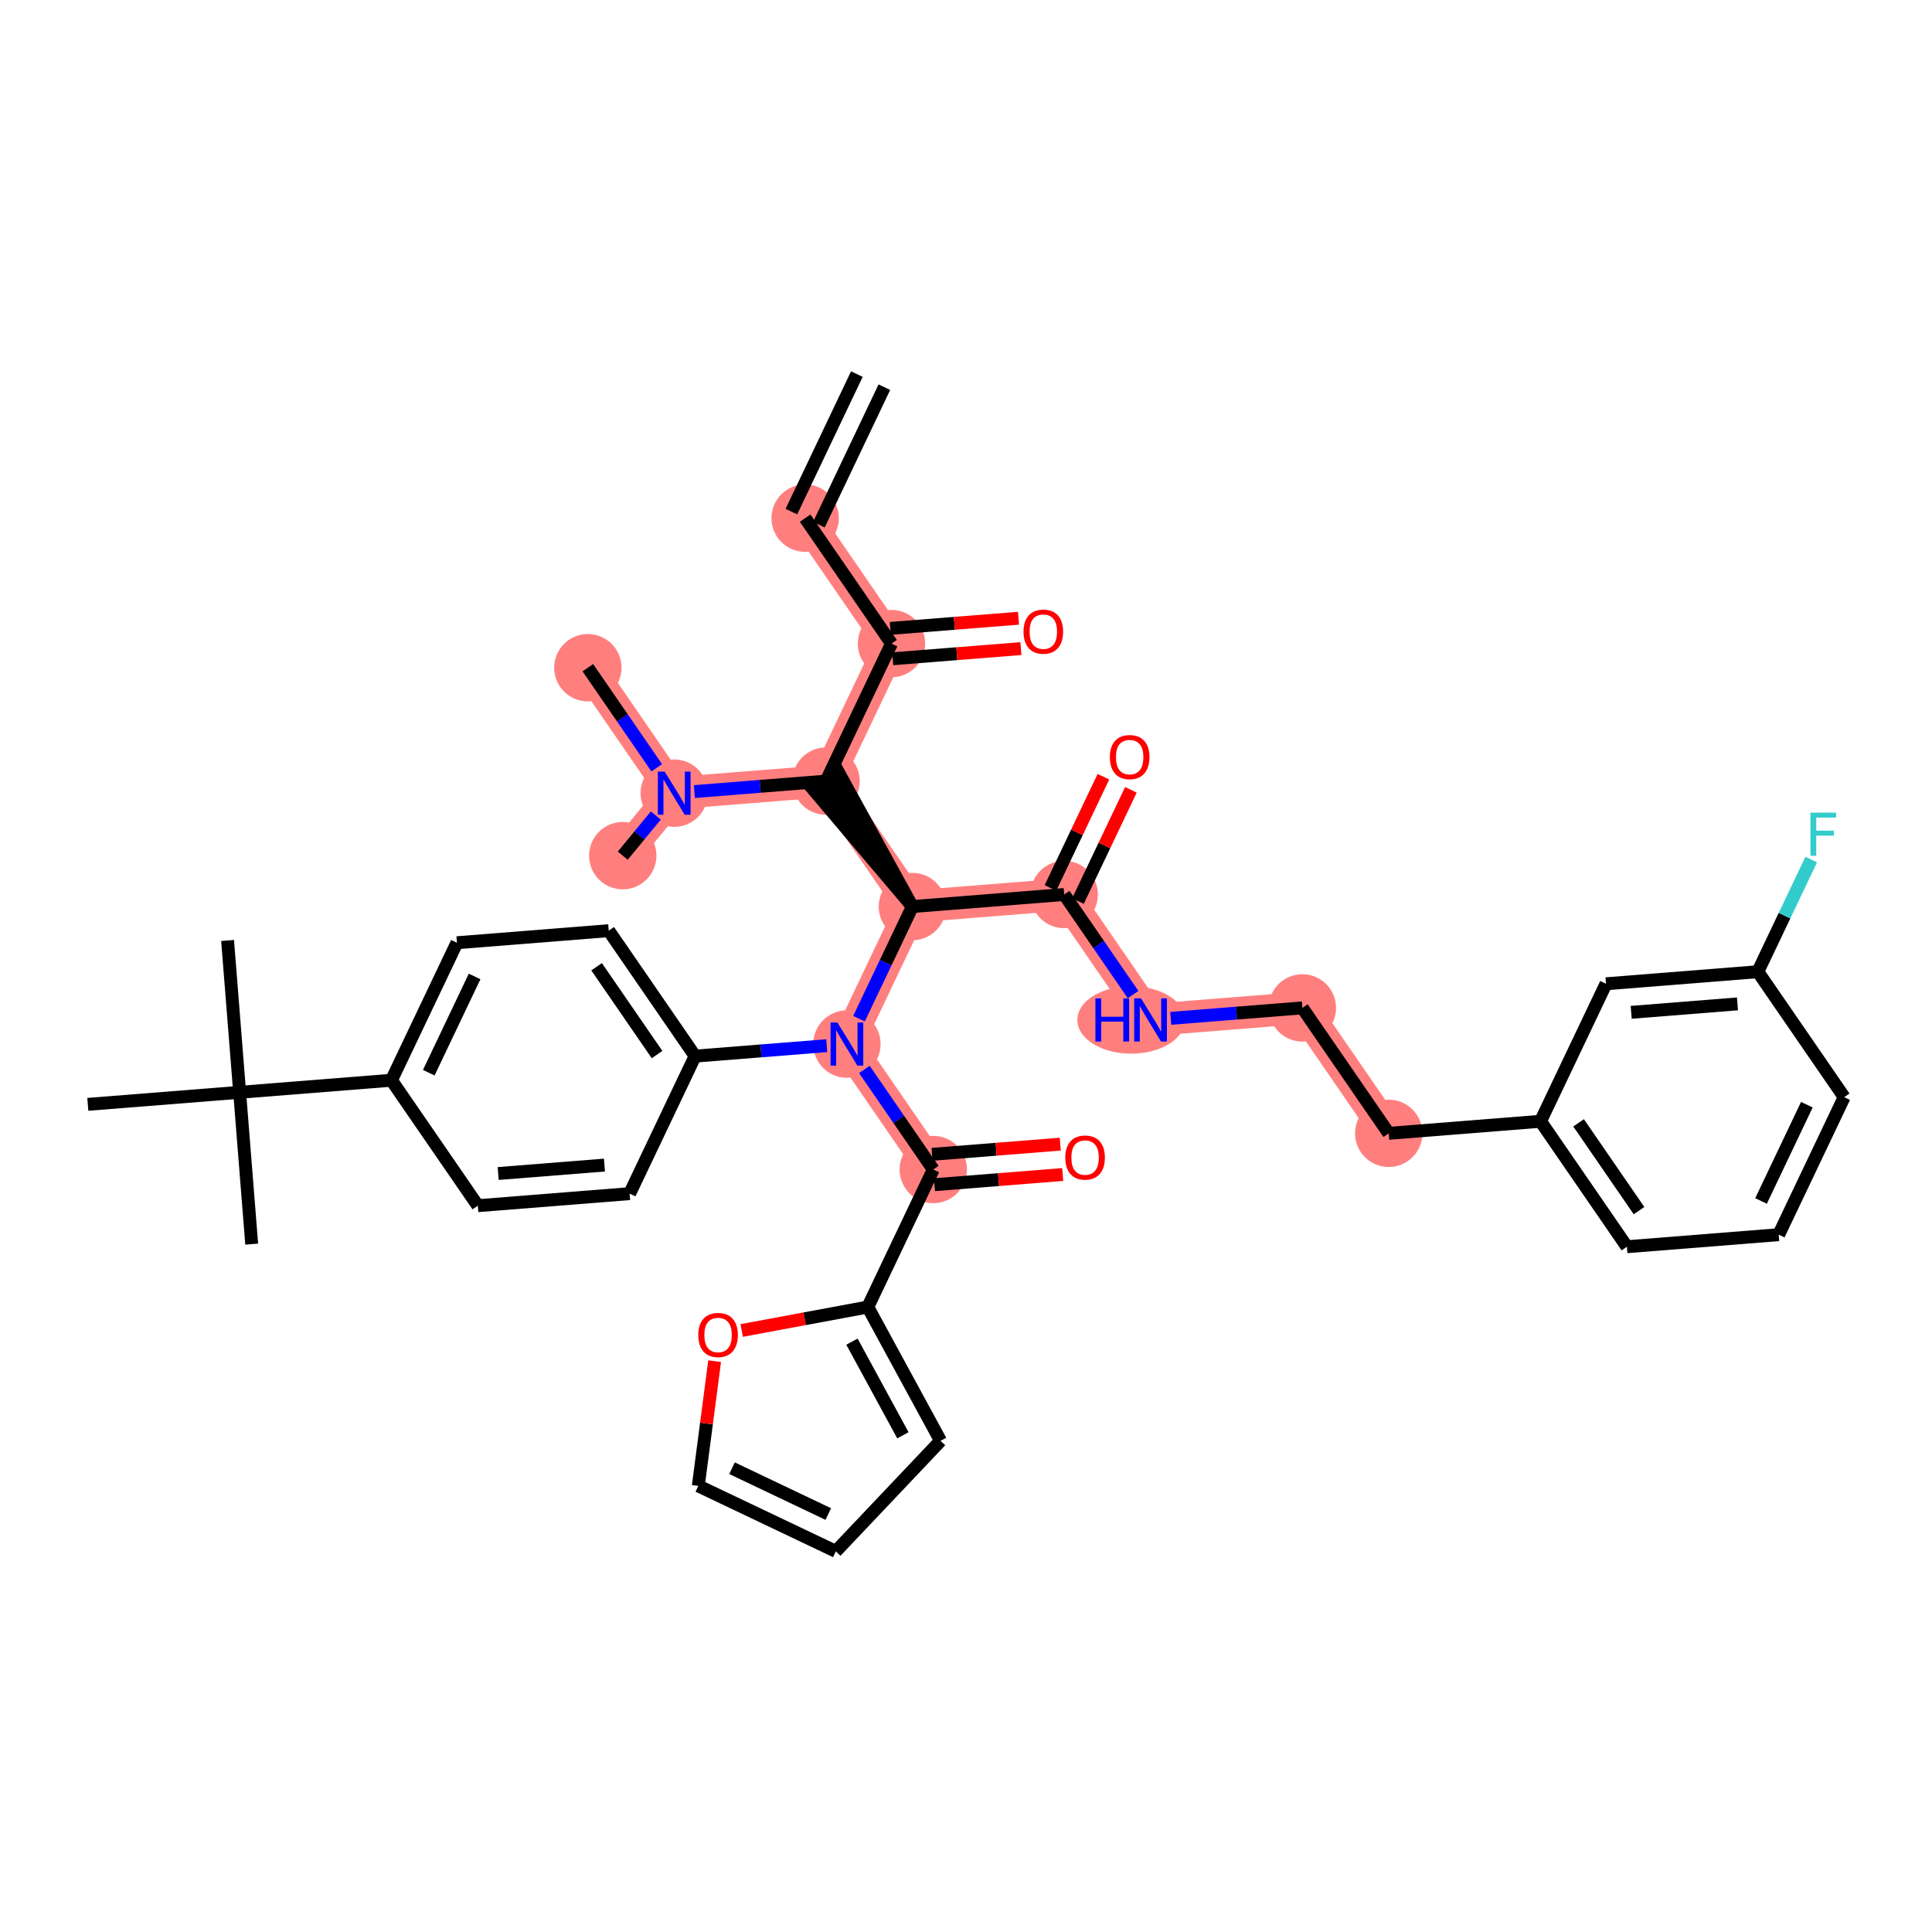 <?xml version='1.0' encoding='iso-8859-1'?>
<svg version='1.1' baseProfile='full'
              xmlns='http://www.w3.org/2000/svg'
                      xmlns:rdkit='http://www.rdkit.org/xml'
                      xmlns:xlink='http://www.w3.org/1999/xlink'
                  xml:space='preserve'
width='300px' height='300px' viewBox='0 0 300 300'>
<!-- END OF HEADER -->
<rect style='opacity:1.0;fill:#FFFFFF;stroke:none' width='300' height='300' x='0' y='0'> </rect>
<rect style='opacity:1.0;fill:#FFFFFF;stroke:none' width='300' height='300' x='0' y='0'> </rect>
<path d='M 125.022,80.458 L 138.431,99.938' style='fill:none;fill-rule:evenodd;stroke:#FF7F7F;stroke-width:5.0px;stroke-linecap:butt;stroke-linejoin:miter;stroke-opacity:1' />
<path d='M 138.431,99.938 L 128.265,121.29' style='fill:none;fill-rule:evenodd;stroke:#FF7F7F;stroke-width:5.0px;stroke-linecap:butt;stroke-linejoin:miter;stroke-opacity:1' />
<path d='M 128.265,121.29 L 141.674,140.77' style='fill:none;fill-rule:evenodd;stroke:#FF7F7F;stroke-width:5.0px;stroke-linecap:butt;stroke-linejoin:miter;stroke-opacity:1' />
<path d='M 128.265,121.29 L 104.691,123.162' style='fill:none;fill-rule:evenodd;stroke:#FF7F7F;stroke-width:5.0px;stroke-linecap:butt;stroke-linejoin:miter;stroke-opacity:1' />
<path d='M 141.674,140.77 L 165.248,138.897' style='fill:none;fill-rule:evenodd;stroke:#FF7F7F;stroke-width:5.0px;stroke-linecap:butt;stroke-linejoin:miter;stroke-opacity:1' />
<path d='M 141.674,140.77 L 131.508,162.122' style='fill:none;fill-rule:evenodd;stroke:#FF7F7F;stroke-width:5.0px;stroke-linecap:butt;stroke-linejoin:miter;stroke-opacity:1' />
<path d='M 165.248,138.897 L 178.657,158.377' style='fill:none;fill-rule:evenodd;stroke:#FF7F7F;stroke-width:5.0px;stroke-linecap:butt;stroke-linejoin:miter;stroke-opacity:1' />
<path d='M 178.657,158.377 L 202.232,156.505' style='fill:none;fill-rule:evenodd;stroke:#FF7F7F;stroke-width:5.0px;stroke-linecap:butt;stroke-linejoin:miter;stroke-opacity:1' />
<path d='M 202.232,156.505 L 215.64,175.984' style='fill:none;fill-rule:evenodd;stroke:#FF7F7F;stroke-width:5.0px;stroke-linecap:butt;stroke-linejoin:miter;stroke-opacity:1' />
<path d='M 131.508,162.122 L 144.917,181.602' style='fill:none;fill-rule:evenodd;stroke:#FF7F7F;stroke-width:5.0px;stroke-linecap:butt;stroke-linejoin:miter;stroke-opacity:1' />
<path d='M 104.691,123.162 L 91.282,103.682' style='fill:none;fill-rule:evenodd;stroke:#FF7F7F;stroke-width:5.0px;stroke-linecap:butt;stroke-linejoin:miter;stroke-opacity:1' />
<path d='M 104.691,123.162 L 96.703,132.865' style='fill:none;fill-rule:evenodd;stroke:#FF7F7F;stroke-width:5.0px;stroke-linecap:butt;stroke-linejoin:miter;stroke-opacity:1' />
<ellipse cx='125.022' cy='80.458' rx='4.73' ry='4.73'  style='fill:#FF7F7F;fill-rule:evenodd;stroke:#FF7F7F;stroke-width:1.0px;stroke-linecap:butt;stroke-linejoin:miter;stroke-opacity:1' />
<ellipse cx='138.431' cy='99.938' rx='4.73' ry='4.73'  style='fill:#FF7F7F;fill-rule:evenodd;stroke:#FF7F7F;stroke-width:1.0px;stroke-linecap:butt;stroke-linejoin:miter;stroke-opacity:1' />
<ellipse cx='128.265' cy='121.29' rx='4.73' ry='4.73'  style='fill:#FF7F7F;fill-rule:evenodd;stroke:#FF7F7F;stroke-width:1.0px;stroke-linecap:butt;stroke-linejoin:miter;stroke-opacity:1' />
<ellipse cx='141.674' cy='140.77' rx='4.73' ry='4.73'  style='fill:#FF7F7F;fill-rule:evenodd;stroke:#FF7F7F;stroke-width:1.0px;stroke-linecap:butt;stroke-linejoin:miter;stroke-opacity:1' />
<ellipse cx='165.248' cy='138.897' rx='4.73' ry='4.73'  style='fill:#FF7F7F;fill-rule:evenodd;stroke:#FF7F7F;stroke-width:1.0px;stroke-linecap:butt;stroke-linejoin:miter;stroke-opacity:1' />
<ellipse cx='175.644' cy='158.377' rx='7.853' ry='4.736'  style='fill:#FF7F7F;fill-rule:evenodd;stroke:#FF7F7F;stroke-width:1.0px;stroke-linecap:butt;stroke-linejoin:miter;stroke-opacity:1' />
<ellipse cx='202.232' cy='156.505' rx='4.73' ry='4.73'  style='fill:#FF7F7F;fill-rule:evenodd;stroke:#FF7F7F;stroke-width:1.0px;stroke-linecap:butt;stroke-linejoin:miter;stroke-opacity:1' />
<ellipse cx='215.64' cy='175.984' rx='4.73' ry='4.73'  style='fill:#FF7F7F;fill-rule:evenodd;stroke:#FF7F7F;stroke-width:1.0px;stroke-linecap:butt;stroke-linejoin:miter;stroke-opacity:1' />
<ellipse cx='131.508' cy='162.122' rx='4.73' ry='4.736'  style='fill:#FF7F7F;fill-rule:evenodd;stroke:#FF7F7F;stroke-width:1.0px;stroke-linecap:butt;stroke-linejoin:miter;stroke-opacity:1' />
<ellipse cx='144.917' cy='181.602' rx='4.73' ry='4.73'  style='fill:#FF7F7F;fill-rule:evenodd;stroke:#FF7F7F;stroke-width:1.0px;stroke-linecap:butt;stroke-linejoin:miter;stroke-opacity:1' />
<ellipse cx='104.691' cy='123.162' rx='4.73' ry='4.736'  style='fill:#FF7F7F;fill-rule:evenodd;stroke:#FF7F7F;stroke-width:1.0px;stroke-linecap:butt;stroke-linejoin:miter;stroke-opacity:1' />
<ellipse cx='91.282' cy='103.682' rx='4.73' ry='4.73'  style='fill:#FF7F7F;fill-rule:evenodd;stroke:#FF7F7F;stroke-width:1.0px;stroke-linecap:butt;stroke-linejoin:miter;stroke-opacity:1' />
<ellipse cx='96.703' cy='132.865' rx='4.73' ry='4.73'  style='fill:#FF7F7F;fill-rule:evenodd;stroke:#FF7F7F;stroke-width:1.0px;stroke-linecap:butt;stroke-linejoin:miter;stroke-opacity:1' />
<path class='bond-0 atom-0 atom-1' d='M 133.053,58.089 L 122.887,79.441' style='fill:none;fill-rule:evenodd;stroke:#000000;stroke-width:2.0px;stroke-linecap:butt;stroke-linejoin:miter;stroke-opacity:1' />
<path class='bond-0 atom-0 atom-1' d='M 137.323,60.122 L 127.157,81.474' style='fill:none;fill-rule:evenodd;stroke:#000000;stroke-width:2.0px;stroke-linecap:butt;stroke-linejoin:miter;stroke-opacity:1' />
<path class='bond-1 atom-1 atom-2' d='M 125.022,80.458 L 138.431,99.938' style='fill:none;fill-rule:evenodd;stroke:#000000;stroke-width:2.0px;stroke-linecap:butt;stroke-linejoin:miter;stroke-opacity:1' />
<path class='bond-2 atom-2 atom-3' d='M 138.618,102.295 L 148.573,101.504' style='fill:none;fill-rule:evenodd;stroke:#000000;stroke-width:2.0px;stroke-linecap:butt;stroke-linejoin:miter;stroke-opacity:1' />
<path class='bond-2 atom-2 atom-3' d='M 148.573,101.504 L 158.527,100.714' style='fill:none;fill-rule:evenodd;stroke:#FF0000;stroke-width:2.0px;stroke-linecap:butt;stroke-linejoin:miter;stroke-opacity:1' />
<path class='bond-2 atom-2 atom-3' d='M 138.244,97.58 L 148.198,96.79' style='fill:none;fill-rule:evenodd;stroke:#000000;stroke-width:2.0px;stroke-linecap:butt;stroke-linejoin:miter;stroke-opacity:1' />
<path class='bond-2 atom-2 atom-3' d='M 148.198,96.79 L 158.153,95.999' style='fill:none;fill-rule:evenodd;stroke:#FF0000;stroke-width:2.0px;stroke-linecap:butt;stroke-linejoin:miter;stroke-opacity:1' />
<path class='bond-3 atom-2 atom-4' d='M 138.431,99.938 L 128.265,121.29' style='fill:none;fill-rule:evenodd;stroke:#000000;stroke-width:2.0px;stroke-linecap:butt;stroke-linejoin:miter;stroke-opacity:1' />
<path class='bond-4 atom-5 atom-4' d='M 141.674,140.77 L 130.213,119.949 L 126.317,122.631 Z' style='fill:#000000;fill-rule:evenodd;fill-opacity:1;stroke:#000000;stroke-width:2.0px;stroke-linecap:butt;stroke-linejoin:miter;stroke-opacity:1;' />
<path class='bond-35 atom-4 atom-36' d='M 128.265,121.29 L 118.044,122.102' style='fill:none;fill-rule:evenodd;stroke:#000000;stroke-width:2.0px;stroke-linecap:butt;stroke-linejoin:miter;stroke-opacity:1' />
<path class='bond-35 atom-4 atom-36' d='M 118.044,122.102 L 107.822,122.914' style='fill:none;fill-rule:evenodd;stroke:#0000FF;stroke-width:2.0px;stroke-linecap:butt;stroke-linejoin:miter;stroke-opacity:1' />
<path class='bond-5 atom-5 atom-6' d='M 141.674,140.77 L 165.248,138.897' style='fill:none;fill-rule:evenodd;stroke:#000000;stroke-width:2.0px;stroke-linecap:butt;stroke-linejoin:miter;stroke-opacity:1' />
<path class='bond-17 atom-5 atom-18' d='M 141.674,140.77 L 137.529,149.476' style='fill:none;fill-rule:evenodd;stroke:#000000;stroke-width:2.0px;stroke-linecap:butt;stroke-linejoin:miter;stroke-opacity:1' />
<path class='bond-17 atom-5 atom-18' d='M 137.529,149.476 L 133.384,158.182' style='fill:none;fill-rule:evenodd;stroke:#0000FF;stroke-width:2.0px;stroke-linecap:butt;stroke-linejoin:miter;stroke-opacity:1' />
<path class='bond-6 atom-6 atom-7' d='M 167.384,139.914 L 171.495,131.279' style='fill:none;fill-rule:evenodd;stroke:#000000;stroke-width:2.0px;stroke-linecap:butt;stroke-linejoin:miter;stroke-opacity:1' />
<path class='bond-6 atom-6 atom-7' d='M 171.495,131.279 L 175.606,122.643' style='fill:none;fill-rule:evenodd;stroke:#FF0000;stroke-width:2.0px;stroke-linecap:butt;stroke-linejoin:miter;stroke-opacity:1' />
<path class='bond-6 atom-6 atom-7' d='M 163.113,137.881 L 167.224,129.245' style='fill:none;fill-rule:evenodd;stroke:#000000;stroke-width:2.0px;stroke-linecap:butt;stroke-linejoin:miter;stroke-opacity:1' />
<path class='bond-6 atom-6 atom-7' d='M 167.224,129.245 L 171.336,120.61' style='fill:none;fill-rule:evenodd;stroke:#FF0000;stroke-width:2.0px;stroke-linecap:butt;stroke-linejoin:miter;stroke-opacity:1' />
<path class='bond-7 atom-6 atom-8' d='M 165.248,138.897 L 170.597,146.667' style='fill:none;fill-rule:evenodd;stroke:#000000;stroke-width:2.0px;stroke-linecap:butt;stroke-linejoin:miter;stroke-opacity:1' />
<path class='bond-7 atom-6 atom-8' d='M 170.597,146.667 L 175.945,154.437' style='fill:none;fill-rule:evenodd;stroke:#0000FF;stroke-width:2.0px;stroke-linecap:butt;stroke-linejoin:miter;stroke-opacity:1' />
<path class='bond-8 atom-8 atom-9' d='M 181.788,158.128 L 192.01,157.316' style='fill:none;fill-rule:evenodd;stroke:#0000FF;stroke-width:2.0px;stroke-linecap:butt;stroke-linejoin:miter;stroke-opacity:1' />
<path class='bond-8 atom-8 atom-9' d='M 192.01,157.316 L 202.232,156.505' style='fill:none;fill-rule:evenodd;stroke:#000000;stroke-width:2.0px;stroke-linecap:butt;stroke-linejoin:miter;stroke-opacity:1' />
<path class='bond-9 atom-9 atom-10' d='M 202.232,156.505 L 215.64,175.984' style='fill:none;fill-rule:evenodd;stroke:#000000;stroke-width:2.0px;stroke-linecap:butt;stroke-linejoin:miter;stroke-opacity:1' />
<path class='bond-10 atom-10 atom-11' d='M 215.64,175.984 L 239.215,174.112' style='fill:none;fill-rule:evenodd;stroke:#000000;stroke-width:2.0px;stroke-linecap:butt;stroke-linejoin:miter;stroke-opacity:1' />
<path class='bond-11 atom-11 atom-12' d='M 239.215,174.112 L 252.624,193.592' style='fill:none;fill-rule:evenodd;stroke:#000000;stroke-width:2.0px;stroke-linecap:butt;stroke-linejoin:miter;stroke-opacity:1' />
<path class='bond-11 atom-11 atom-12' d='M 245.122,174.352 L 254.508,187.988' style='fill:none;fill-rule:evenodd;stroke:#000000;stroke-width:2.0px;stroke-linecap:butt;stroke-linejoin:miter;stroke-opacity:1' />
<path class='bond-38 atom-17 atom-11' d='M 249.38,152.76 L 239.215,174.112' style='fill:none;fill-rule:evenodd;stroke:#000000;stroke-width:2.0px;stroke-linecap:butt;stroke-linejoin:miter;stroke-opacity:1' />
<path class='bond-12 atom-12 atom-13' d='M 252.624,193.592 L 276.198,191.719' style='fill:none;fill-rule:evenodd;stroke:#000000;stroke-width:2.0px;stroke-linecap:butt;stroke-linejoin:miter;stroke-opacity:1' />
<path class='bond-13 atom-13 atom-14' d='M 276.198,191.719 L 286.364,170.367' style='fill:none;fill-rule:evenodd;stroke:#000000;stroke-width:2.0px;stroke-linecap:butt;stroke-linejoin:miter;stroke-opacity:1' />
<path class='bond-13 atom-13 atom-14' d='M 273.452,186.483 L 280.568,171.537' style='fill:none;fill-rule:evenodd;stroke:#000000;stroke-width:2.0px;stroke-linecap:butt;stroke-linejoin:miter;stroke-opacity:1' />
<path class='bond-14 atom-14 atom-15' d='M 286.364,170.367 L 272.955,150.887' style='fill:none;fill-rule:evenodd;stroke:#000000;stroke-width:2.0px;stroke-linecap:butt;stroke-linejoin:miter;stroke-opacity:1' />
<path class='bond-15 atom-15 atom-16' d='M 272.955,150.887 L 277.1,142.181' style='fill:none;fill-rule:evenodd;stroke:#000000;stroke-width:2.0px;stroke-linecap:butt;stroke-linejoin:miter;stroke-opacity:1' />
<path class='bond-15 atom-15 atom-16' d='M 277.1,142.181 L 281.245,133.475' style='fill:none;fill-rule:evenodd;stroke:#33CCCC;stroke-width:2.0px;stroke-linecap:butt;stroke-linejoin:miter;stroke-opacity:1' />
<path class='bond-16 atom-15 atom-17' d='M 272.955,150.887 L 249.38,152.76' style='fill:none;fill-rule:evenodd;stroke:#000000;stroke-width:2.0px;stroke-linecap:butt;stroke-linejoin:miter;stroke-opacity:1' />
<path class='bond-16 atom-15 atom-17' d='M 269.793,155.883 L 253.291,157.194' style='fill:none;fill-rule:evenodd;stroke:#000000;stroke-width:2.0px;stroke-linecap:butt;stroke-linejoin:miter;stroke-opacity:1' />
<path class='bond-18 atom-18 atom-19' d='M 134.22,166.062 L 139.569,173.832' style='fill:none;fill-rule:evenodd;stroke:#0000FF;stroke-width:2.0px;stroke-linecap:butt;stroke-linejoin:miter;stroke-opacity:1' />
<path class='bond-18 atom-18 atom-19' d='M 139.569,173.832 L 144.917,181.602' style='fill:none;fill-rule:evenodd;stroke:#000000;stroke-width:2.0px;stroke-linecap:butt;stroke-linejoin:miter;stroke-opacity:1' />
<path class='bond-25 atom-18 atom-26' d='M 128.377,162.371 L 118.156,163.182' style='fill:none;fill-rule:evenodd;stroke:#0000FF;stroke-width:2.0px;stroke-linecap:butt;stroke-linejoin:miter;stroke-opacity:1' />
<path class='bond-25 atom-18 atom-26' d='M 118.156,163.182 L 107.934,163.994' style='fill:none;fill-rule:evenodd;stroke:#000000;stroke-width:2.0px;stroke-linecap:butt;stroke-linejoin:miter;stroke-opacity:1' />
<path class='bond-19 atom-19 atom-20' d='M 145.104,183.959 L 155.059,183.169' style='fill:none;fill-rule:evenodd;stroke:#000000;stroke-width:2.0px;stroke-linecap:butt;stroke-linejoin:miter;stroke-opacity:1' />
<path class='bond-19 atom-19 atom-20' d='M 155.059,183.169 L 165.013,182.378' style='fill:none;fill-rule:evenodd;stroke:#FF0000;stroke-width:2.0px;stroke-linecap:butt;stroke-linejoin:miter;stroke-opacity:1' />
<path class='bond-19 atom-19 atom-20' d='M 144.73,179.244 L 154.684,178.454' style='fill:none;fill-rule:evenodd;stroke:#000000;stroke-width:2.0px;stroke-linecap:butt;stroke-linejoin:miter;stroke-opacity:1' />
<path class='bond-19 atom-19 atom-20' d='M 154.684,178.454 L 164.639,177.663' style='fill:none;fill-rule:evenodd;stroke:#FF0000;stroke-width:2.0px;stroke-linecap:butt;stroke-linejoin:miter;stroke-opacity:1' />
<path class='bond-20 atom-19 atom-21' d='M 144.917,181.602 L 134.752,202.954' style='fill:none;fill-rule:evenodd;stroke:#000000;stroke-width:2.0px;stroke-linecap:butt;stroke-linejoin:miter;stroke-opacity:1' />
<path class='bond-21 atom-21 atom-22' d='M 134.752,202.954 L 146.051,223.729' style='fill:none;fill-rule:evenodd;stroke:#000000;stroke-width:2.0px;stroke-linecap:butt;stroke-linejoin:miter;stroke-opacity:1' />
<path class='bond-21 atom-21 atom-22' d='M 132.291,208.33 L 140.201,222.872' style='fill:none;fill-rule:evenodd;stroke:#000000;stroke-width:2.0px;stroke-linecap:butt;stroke-linejoin:miter;stroke-opacity:1' />
<path class='bond-39 atom-25 atom-21' d='M 115.168,206.598 L 124.96,204.776' style='fill:none;fill-rule:evenodd;stroke:#FF0000;stroke-width:2.0px;stroke-linecap:butt;stroke-linejoin:miter;stroke-opacity:1' />
<path class='bond-39 atom-25 atom-21' d='M 124.96,204.776 L 134.752,202.954' style='fill:none;fill-rule:evenodd;stroke:#000000;stroke-width:2.0px;stroke-linecap:butt;stroke-linejoin:miter;stroke-opacity:1' />
<path class='bond-22 atom-22 atom-23' d='M 146.051,223.729 L 129.784,240.895' style='fill:none;fill-rule:evenodd;stroke:#000000;stroke-width:2.0px;stroke-linecap:butt;stroke-linejoin:miter;stroke-opacity:1' />
<path class='bond-23 atom-23 atom-24' d='M 129.784,240.895 L 108.432,230.729' style='fill:none;fill-rule:evenodd;stroke:#000000;stroke-width:2.0px;stroke-linecap:butt;stroke-linejoin:miter;stroke-opacity:1' />
<path class='bond-23 atom-23 atom-24' d='M 128.615,235.099 L 113.668,227.983' style='fill:none;fill-rule:evenodd;stroke:#000000;stroke-width:2.0px;stroke-linecap:butt;stroke-linejoin:miter;stroke-opacity:1' />
<path class='bond-24 atom-24 atom-25' d='M 108.432,230.729 L 109.7,221.045' style='fill:none;fill-rule:evenodd;stroke:#000000;stroke-width:2.0px;stroke-linecap:butt;stroke-linejoin:miter;stroke-opacity:1' />
<path class='bond-24 atom-24 atom-25' d='M 109.7,221.045 L 110.968,211.362' style='fill:none;fill-rule:evenodd;stroke:#FF0000;stroke-width:2.0px;stroke-linecap:butt;stroke-linejoin:miter;stroke-opacity:1' />
<path class='bond-26 atom-26 atom-27' d='M 107.934,163.994 L 94.525,144.514' style='fill:none;fill-rule:evenodd;stroke:#000000;stroke-width:2.0px;stroke-linecap:butt;stroke-linejoin:miter;stroke-opacity:1' />
<path class='bond-26 atom-26 atom-27' d='M 102.027,163.754 L 92.641,150.118' style='fill:none;fill-rule:evenodd;stroke:#000000;stroke-width:2.0px;stroke-linecap:butt;stroke-linejoin:miter;stroke-opacity:1' />
<path class='bond-40 atom-35 atom-26' d='M 97.768,185.347 L 107.934,163.994' style='fill:none;fill-rule:evenodd;stroke:#000000;stroke-width:2.0px;stroke-linecap:butt;stroke-linejoin:miter;stroke-opacity:1' />
<path class='bond-27 atom-27 atom-28' d='M 94.525,144.514 L 70.951,146.387' style='fill:none;fill-rule:evenodd;stroke:#000000;stroke-width:2.0px;stroke-linecap:butt;stroke-linejoin:miter;stroke-opacity:1' />
<path class='bond-28 atom-28 atom-29' d='M 70.951,146.387 L 60.785,167.739' style='fill:none;fill-rule:evenodd;stroke:#000000;stroke-width:2.0px;stroke-linecap:butt;stroke-linejoin:miter;stroke-opacity:1' />
<path class='bond-28 atom-28 atom-29' d='M 73.696,151.623 L 66.581,166.569' style='fill:none;fill-rule:evenodd;stroke:#000000;stroke-width:2.0px;stroke-linecap:butt;stroke-linejoin:miter;stroke-opacity:1' />
<path class='bond-29 atom-29 atom-30' d='M 60.785,167.739 L 37.211,169.612' style='fill:none;fill-rule:evenodd;stroke:#000000;stroke-width:2.0px;stroke-linecap:butt;stroke-linejoin:miter;stroke-opacity:1' />
<path class='bond-33 atom-29 atom-34' d='M 60.785,167.739 L 74.194,187.219' style='fill:none;fill-rule:evenodd;stroke:#000000;stroke-width:2.0px;stroke-linecap:butt;stroke-linejoin:miter;stroke-opacity:1' />
<path class='bond-30 atom-30 atom-31' d='M 37.211,169.612 L 35.338,146.037' style='fill:none;fill-rule:evenodd;stroke:#000000;stroke-width:2.0px;stroke-linecap:butt;stroke-linejoin:miter;stroke-opacity:1' />
<path class='bond-31 atom-30 atom-32' d='M 37.211,169.612 L 39.083,193.186' style='fill:none;fill-rule:evenodd;stroke:#000000;stroke-width:2.0px;stroke-linecap:butt;stroke-linejoin:miter;stroke-opacity:1' />
<path class='bond-32 atom-30 atom-33' d='M 37.211,169.612 L 13.636,171.484' style='fill:none;fill-rule:evenodd;stroke:#000000;stroke-width:2.0px;stroke-linecap:butt;stroke-linejoin:miter;stroke-opacity:1' />
<path class='bond-34 atom-34 atom-35' d='M 74.194,187.219 L 97.768,185.347' style='fill:none;fill-rule:evenodd;stroke:#000000;stroke-width:2.0px;stroke-linecap:butt;stroke-linejoin:miter;stroke-opacity:1' />
<path class='bond-34 atom-34 atom-35' d='M 77.356,182.223 L 93.858,180.913' style='fill:none;fill-rule:evenodd;stroke:#000000;stroke-width:2.0px;stroke-linecap:butt;stroke-linejoin:miter;stroke-opacity:1' />
<path class='bond-36 atom-36 atom-37' d='M 101.979,119.222 L 96.63,111.452' style='fill:none;fill-rule:evenodd;stroke:#0000FF;stroke-width:2.0px;stroke-linecap:butt;stroke-linejoin:miter;stroke-opacity:1' />
<path class='bond-36 atom-36 atom-37' d='M 96.63,111.452 L 91.282,103.682' style='fill:none;fill-rule:evenodd;stroke:#000000;stroke-width:2.0px;stroke-linecap:butt;stroke-linejoin:miter;stroke-opacity:1' />
<path class='bond-37 atom-36 atom-38' d='M 101.837,126.629 L 99.27,129.747' style='fill:none;fill-rule:evenodd;stroke:#0000FF;stroke-width:2.0px;stroke-linecap:butt;stroke-linejoin:miter;stroke-opacity:1' />
<path class='bond-37 atom-36 atom-38' d='M 99.27,129.747 L 96.703,132.865' style='fill:none;fill-rule:evenodd;stroke:#000000;stroke-width:2.0px;stroke-linecap:butt;stroke-linejoin:miter;stroke-opacity:1' />
<path  class='atom-3' d='M 158.931 98.084
Q 158.931 96.476, 159.726 95.577
Q 160.52 94.679, 162.005 94.679
Q 163.49 94.679, 164.285 95.577
Q 165.08 96.476, 165.08 98.084
Q 165.08 99.711, 164.276 100.638
Q 163.472 101.556, 162.005 101.556
Q 160.53 101.556, 159.726 100.638
Q 158.931 99.721, 158.931 98.084
M 162.005 100.799
Q 163.027 100.799, 163.576 100.118
Q 164.134 99.427, 164.134 98.084
Q 164.134 96.769, 163.576 96.107
Q 163.027 95.435, 162.005 95.435
Q 160.984 95.435, 160.426 96.098
Q 159.877 96.76, 159.877 98.084
Q 159.877 99.437, 160.426 100.118
Q 160.984 100.799, 162.005 100.799
' fill='#FF0000'/>
<path  class='atom-7' d='M 172.34 117.564
Q 172.34 115.956, 173.134 115.057
Q 173.929 114.158, 175.414 114.158
Q 176.899 114.158, 177.694 115.057
Q 178.488 115.956, 178.488 117.564
Q 178.488 119.191, 177.684 120.118
Q 176.88 121.036, 175.414 121.036
Q 173.938 121.036, 173.134 120.118
Q 172.34 119.2, 172.34 117.564
M 175.414 120.279
Q 176.436 120.279, 176.984 119.598
Q 177.542 118.907, 177.542 117.564
Q 177.542 116.249, 176.984 115.587
Q 176.436 114.915, 175.414 114.915
Q 174.392 114.915, 173.834 115.577
Q 173.286 116.24, 173.286 117.564
Q 173.286 118.917, 173.834 119.598
Q 174.392 120.279, 175.414 120.279
' fill='#FF0000'/>
<path  class='atom-8' d='M 170.092 155.028
L 171 155.028
L 171 157.876
L 174.424 157.876
L 174.424 155.028
L 175.332 155.028
L 175.332 161.726
L 174.424 161.726
L 174.424 158.632
L 171 158.632
L 171 161.726
L 170.092 161.726
L 170.092 155.028
' fill='#0000FF'/>
<path  class='atom-8' d='M 177.177 155.028
L 179.371 158.576
Q 179.589 158.926, 179.939 159.559
Q 180.289 160.193, 180.308 160.231
L 180.308 155.028
L 181.197 155.028
L 181.197 161.726
L 180.28 161.726
L 177.924 157.847
Q 177.65 157.393, 177.357 156.873
Q 177.073 156.353, 176.988 156.192
L 176.988 161.726
L 176.117 161.726
L 176.117 155.028
L 177.177 155.028
' fill='#0000FF'/>
<path  class='atom-16' d='M 281.129 126.186
L 285.112 126.186
L 285.112 126.953
L 282.028 126.953
L 282.028 128.986
L 284.771 128.986
L 284.771 129.762
L 282.028 129.762
L 282.028 132.884
L 281.129 132.884
L 281.129 126.186
' fill='#33CCCC'/>
<path  class='atom-18' d='M 130.028 158.773
L 132.223 162.321
Q 132.44 162.671, 132.79 163.304
Q 133.14 163.938, 133.159 163.976
L 133.159 158.773
L 134.048 158.773
L 134.048 165.471
L 133.131 165.471
L 130.775 161.592
Q 130.501 161.138, 130.208 160.618
Q 129.924 160.098, 129.839 159.937
L 129.839 165.471
L 128.969 165.471
L 128.969 158.773
L 130.028 158.773
' fill='#0000FF'/>
<path  class='atom-20' d='M 165.417 179.748
Q 165.417 178.14, 166.212 177.241
Q 167.006 176.343, 168.492 176.343
Q 169.977 176.343, 170.771 177.241
Q 171.566 178.14, 171.566 179.748
Q 171.566 181.375, 170.762 182.302
Q 169.958 183.22, 168.492 183.22
Q 167.016 183.22, 166.212 182.302
Q 165.417 181.385, 165.417 179.748
M 168.492 182.463
Q 169.513 182.463, 170.062 181.782
Q 170.62 181.091, 170.62 179.748
Q 170.62 178.433, 170.062 177.771
Q 169.513 177.1, 168.492 177.1
Q 167.47 177.1, 166.912 177.762
Q 166.363 178.424, 166.363 179.748
Q 166.363 181.101, 166.912 181.782
Q 167.47 182.463, 168.492 182.463
' fill='#FF0000'/>
<path  class='atom-25' d='M 108.428 207.299
Q 108.428 205.691, 109.222 204.792
Q 110.017 203.894, 111.502 203.894
Q 112.987 203.894, 113.782 204.792
Q 114.576 205.691, 114.576 207.299
Q 114.576 208.926, 113.772 209.853
Q 112.968 210.771, 111.502 210.771
Q 110.026 210.771, 109.222 209.853
Q 108.428 208.936, 108.428 207.299
M 111.502 210.014
Q 112.524 210.014, 113.072 209.333
Q 113.63 208.642, 113.63 207.299
Q 113.63 205.984, 113.072 205.322
Q 112.524 204.651, 111.502 204.651
Q 110.48 204.651, 109.922 205.313
Q 109.374 205.975, 109.374 207.299
Q 109.374 208.652, 109.922 209.333
Q 110.48 210.014, 111.502 210.014
' fill='#FF0000'/>
<path  class='atom-36' d='M 103.21 119.814
L 105.405 123.361
Q 105.623 123.711, 105.973 124.345
Q 106.323 124.978, 106.342 125.016
L 106.342 119.814
L 107.231 119.814
L 107.231 126.511
L 106.313 126.511
L 103.958 122.632
Q 103.683 122.178, 103.39 121.658
Q 103.106 121.138, 103.021 120.977
L 103.021 126.511
L 102.151 126.511
L 102.151 119.814
L 103.21 119.814
' fill='#0000FF'/>
</svg>
